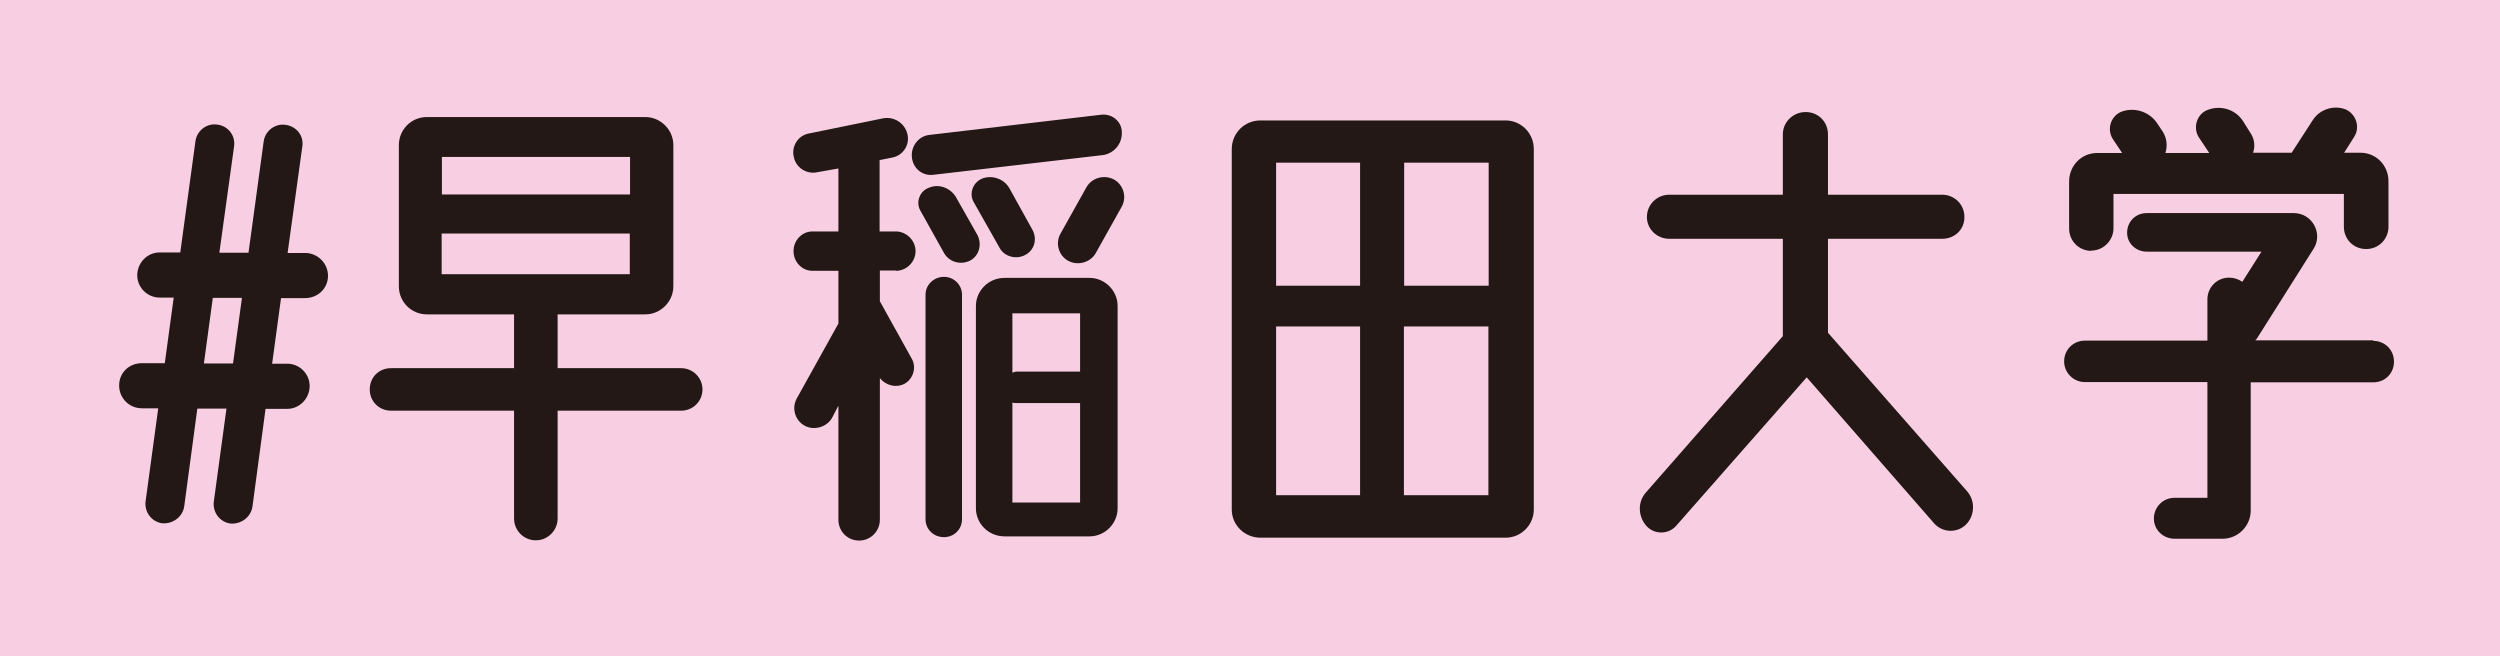 <?xml version="1.0" encoding="UTF-8"?><svg id="_レイヤー_2" xmlns="http://www.w3.org/2000/svg" viewBox="0 0 95.27 25"><defs><style>.cls-1{fill:#231815;}.cls-2{fill:#f8cfe2;}</style></defs><g id="_テキスト"><rect class="cls-2" width="95.27" height="25"/><path class="cls-1" d="M11.62,11.36h-.91l-.34,2.5h.58c.46,0,.85.38.85.85s-.38.87-.85.87h-.83l-.5,3.73c-.06.4-.44.68-.85.64-.4-.06-.68-.44-.62-.85l.48-3.53h-1.11l-.5,3.73c-.06.4-.44.68-.85.64-.4-.06-.68-.44-.62-.85l.48-3.53h-.62c-.48,0-.87-.38-.87-.87s.38-.85.87-.85h.87l.34-2.5h-.54c-.46,0-.85-.38-.85-.85s.38-.87.85-.87h.79l.58-4.25c.06-.4.44-.69.85-.62.4.06.68.42.62.83l-.56,4.05h1.11l.58-4.25c.06-.4.44-.69.85-.62.4.06.69.42.62.83l-.56,4.05h.67c.46,0,.87.38.87.87s-.4.85-.87.85ZM8.88,13.85l.34-2.5h-1.11l-.34,2.5h1.11Z"/><path class="cls-1" d="M25.96,14.03c.44,0,.81.36.81.81s-.36.81-.81.81h-4.71v4.11c0,.44-.36.83-.83.83s-.83-.38-.83-.83v-4.11h-4.69c-.46,0-.81-.36-.81-.81s.34-.81.81-.81h4.69v-2.05h-3.32c-.6,0-1.07-.48-1.07-1.07v-5.38c0-.58.46-1.07,1.07-1.07h8.32c.58,0,1.07.48,1.07,1.07v5.38c0,.58-.48,1.07-1.07,1.07h-3.34v2.05h4.71ZM24.01,5.98h-7.17v1.43h7.17v-1.43ZM16.83,8.9v1.55h7.17v-1.55h-7.17Z"/><path class="cls-1" d="M34.15,10.31h-.62v1.17l1.21,2.18c.2.34.06.79-.28.97-.32.16-.7.06-.93-.22v5.4c0,.42-.34.79-.79.79s-.79-.36-.79-.79v-4.35l-.24.46c-.2.36-.69.5-1.05.3s-.5-.66-.3-1.03l1.59-2.86v-2.01h-.99c-.4,0-.72-.34-.72-.75s.32-.75.72-.75h.99v-2.4l-.79.14c-.4.1-.83-.16-.91-.58-.1-.4.16-.81.56-.89l2.84-.58c.42-.08.83.18.93.6.1.4-.16.81-.56.89l-.5.1v2.72h.62c.4,0,.75.34.75.75s-.34.75-.75.75ZM35.58,6.66c-.42.06-.79-.24-.83-.67s.26-.81.68-.85l6.55-.77c.4-.04.77.26.77.67.02.44-.3.81-.72.87l-6.45.75ZM37.25,8.96c.18.36.06.79-.28.97-.36.18-.79.06-.99-.28l-.91-1.63c-.18-.32-.02-.75.34-.87.38-.16.83.02,1.03.38l.81,1.43ZM35.97,10.55c.38,0,.69.3.69.68v8.56c0,.38-.3.68-.69.68s-.7-.3-.7-.68v-8.56c0-.38.32-.68.7-.68ZM37.44,6.8c.38-.14.83.02,1.03.38l.87,1.57c.2.36.08.79-.28.97-.34.18-.79.06-.97-.28l-.99-1.75c-.18-.32-.02-.75.34-.89ZM41.52,10.59c.58,0,1.07.48,1.07,1.07v7.71c0,.58-.48,1.07-1.07,1.07h-3.24c-.6,0-1.09-.48-1.09-1.07v-7.71c0-.58.48-1.07,1.09-1.07h3.24ZM41.16,11.94h-2.58v2.26c.06-.02.12-.04.18-.04h2.4v-2.21ZM38.58,19.15h2.58v-3.79h-2.4c-.06,0-.12,0-.18-.02v3.81ZM42.45,6.84c.36.2.5.66.3,1.03l-.99,1.77c-.2.36-.68.5-1.05.3s-.5-.67-.3-1.03l.99-1.77c.2-.36.67-.5,1.05-.3Z"/><path class="cls-1" d="M48.03,4.59h9.35c.58,0,1.07.48,1.07,1.09v13.74c0,.58-.48,1.07-1.07,1.07h-9.35c-.6,0-1.09-.48-1.09-1.07V5.68c0-.6.48-1.09,1.09-1.09ZM51.83,6.2h-3.2v4.69h3.2v-4.69ZM48.63,12.44v6.43h3.2v-6.43h-3.2ZM56.73,10.89v-4.69h-3.22v4.69h3.22ZM53.5,18.87h3.22v-6.43h-3.22v6.43Z"/><path class="cls-1" d="M74.91,20c-.34.32-.87.3-1.19-.04l-4.87-5.58-4.96,5.64c-.3.36-.85.36-1.15.02-.32-.36-.34-.91-.02-1.27l5.22-5.96v-3.71h-4.33c-.46,0-.85-.36-.85-.83s.38-.85.85-.85h4.33v-2.3c0-.46.38-.85.87-.85s.85.38.85.85v2.3h4.35c.46,0,.85.36.85.85s-.38.83-.85.83h-4.35v3.58l5.3,6.04c.32.36.3.93-.04,1.27Z"/><path class="cls-1" d="M90.44,12.99c.44,0,.79.34.79.79s-.34.79-.79.79h-4.67v4.89c0,.58-.48,1.07-1.07,1.07h-1.83c-.44,0-.79-.34-.79-.77s.34-.79.79-.79h1.25v-4.41h-4.67c-.44,0-.79-.36-.79-.79s.34-.79.79-.79h4.67v-1.57c0-.46.36-.83.83-.83.18,0,.36.06.5.16l.73-1.15h-4.37c-.42,0-.75-.32-.75-.72,0-.42.32-.75.75-.75h5.6c.71,0,1.13.79.75,1.37l-2.16,3.42s-.04.04-.06.06h4.51ZM79.7,9.56c-.48,0-.85-.38-.85-.85v-1.79c0-.6.46-1.09,1.07-1.09h.95l-.36-.54c-.24-.38-.06-.91.38-1.05.5-.16,1.05.04,1.33.48l.2.3c.16.26.18.54.1.81h1.67l-.4-.6c-.24-.38-.06-.91.36-1.05.5-.18,1.05,0,1.33.44l.3.48c.14.22.16.5.08.72h1.47l.81-1.25c.26-.4.79-.58,1.25-.4.4.18.56.68.32,1.05l-.38.6h.62c.6,0,1.07.48,1.07,1.09v1.73c0,.46-.36.85-.85.85s-.85-.38-.85-.85v-1.25h-8.78v1.31c0,.46-.38.85-.85.85Z"/></g></svg>